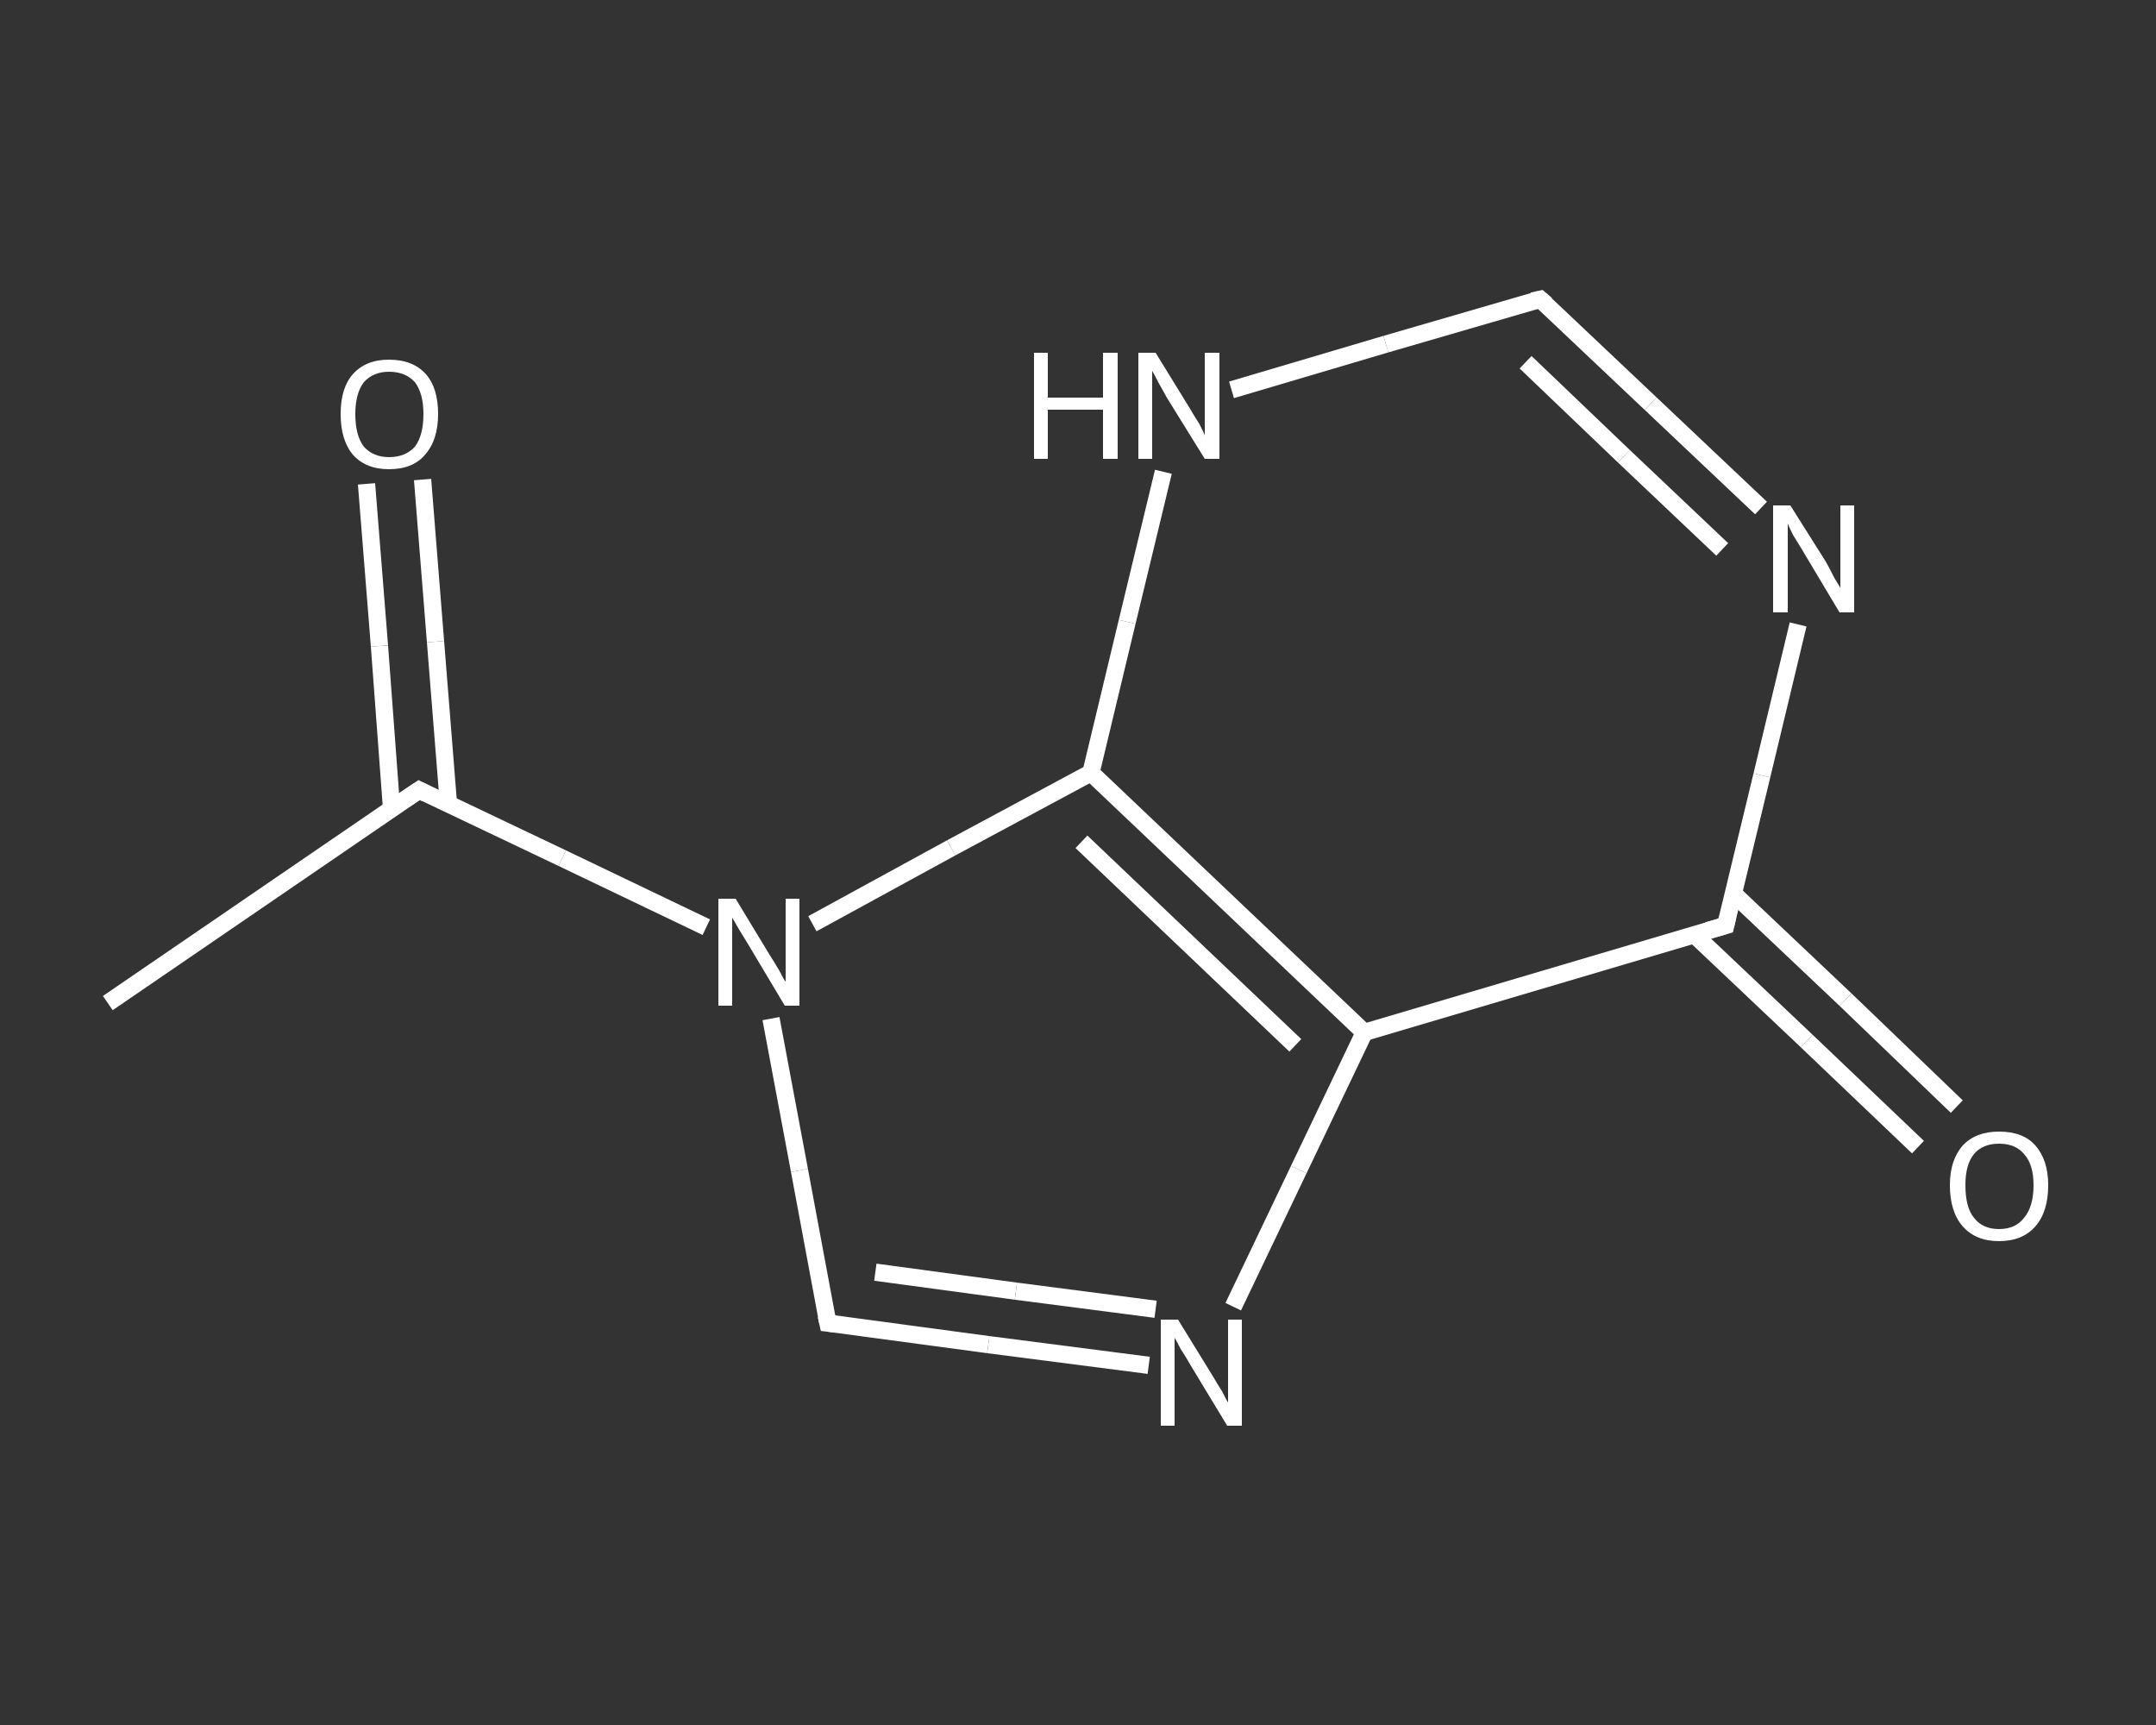 <?xml version='1.0' encoding='iso-8859-1'?>
<svg version='1.1' baseProfile='full'
              xmlns='http://www.w3.org/2000/svg'
                      xmlns:rdkit='http://www.rdkit.org/xml'
                      xmlns:xlink='http://www.w3.org/1999/xlink'
                  xml:space='preserve'
width='250px' height='200px' viewBox='0 0 250 200'>
<rect x="0" y="0" width="250" height="200" fill="#333333" stroke="none"/>
<!-- END OF HEADER -->
<rect style='opacity:1.0;fill:transparent;stroke:none' width='250.0' height='200.0' x='0.0' y='0.0'> </rect>
<path class='bond-0 atom-0 atom-1' d='M 12.5,116.3 L 48.6,91.6' style='fill:none;fill-rule:evenodd;stroke:#FFFFFF;stroke-width:2.0px;stroke-linecap:butt;stroke-linejoin:miter;stroke-opacity:1' />
<path class='bond-1 atom-1 atom-2' d='M 52.0,93.2 L 50.5,74.4' style='fill:none;fill-rule:evenodd;stroke:#FFFFFF;stroke-width:2.0px;stroke-linecap:butt;stroke-linejoin:miter;stroke-opacity:1' />
<path class='bond-1 atom-1 atom-2' d='M 50.5,74.4 L 49.0,55.6' style='fill:none;fill-rule:evenodd;stroke:#FFFFFF;stroke-width:2.0px;stroke-linecap:butt;stroke-linejoin:miter;stroke-opacity:1' />
<path class='bond-1 atom-1 atom-2' d='M 45.4,93.7 L 44.0,74.9' style='fill:none;fill-rule:evenodd;stroke:#FFFFFF;stroke-width:2.0px;stroke-linecap:butt;stroke-linejoin:miter;stroke-opacity:1' />
<path class='bond-1 atom-1 atom-2' d='M 44.0,74.9 L 42.5,56.1' style='fill:none;fill-rule:evenodd;stroke:#FFFFFF;stroke-width:2.0px;stroke-linecap:butt;stroke-linejoin:miter;stroke-opacity:1' />
<path class='bond-2 atom-1 atom-3' d='M 48.6,91.6 L 65.2,99.5' style='fill:none;fill-rule:evenodd;stroke:#FFFFFF;stroke-width:2.0px;stroke-linecap:butt;stroke-linejoin:miter;stroke-opacity:1' />
<path class='bond-2 atom-1 atom-3' d='M 65.2,99.5 L 81.9,107.5' style='fill:none;fill-rule:evenodd;stroke:#FFFFFF;stroke-width:2.0px;stroke-linecap:butt;stroke-linejoin:miter;stroke-opacity:1' />
<path class='bond-3 atom-3 atom-4' d='M 89.4,118.1 L 92.7,135.7' style='fill:none;fill-rule:evenodd;stroke:#FFFFFF;stroke-width:2.0px;stroke-linecap:butt;stroke-linejoin:miter;stroke-opacity:1' />
<path class='bond-3 atom-3 atom-4' d='M 92.7,135.7 L 96.0,153.4' style='fill:none;fill-rule:evenodd;stroke:#FFFFFF;stroke-width:2.0px;stroke-linecap:butt;stroke-linejoin:miter;stroke-opacity:1' />
<path class='bond-4 atom-4 atom-5' d='M 96.0,153.4 L 114.6,155.9' style='fill:none;fill-rule:evenodd;stroke:#FFFFFF;stroke-width:2.0px;stroke-linecap:butt;stroke-linejoin:miter;stroke-opacity:1' />
<path class='bond-4 atom-4 atom-5' d='M 114.6,155.9 L 133.2,158.3' style='fill:none;fill-rule:evenodd;stroke:#FFFFFF;stroke-width:2.0px;stroke-linecap:butt;stroke-linejoin:miter;stroke-opacity:1' />
<path class='bond-4 atom-4 atom-5' d='M 101.5,147.5 L 117.8,149.7' style='fill:none;fill-rule:evenodd;stroke:#FFFFFF;stroke-width:2.0px;stroke-linecap:butt;stroke-linejoin:miter;stroke-opacity:1' />
<path class='bond-4 atom-4 atom-5' d='M 117.8,149.7 L 134.0,151.8' style='fill:none;fill-rule:evenodd;stroke:#FFFFFF;stroke-width:2.0px;stroke-linecap:butt;stroke-linejoin:miter;stroke-opacity:1' />
<path class='bond-5 atom-5 atom-6' d='M 143.0,151.5 L 150.6,135.6' style='fill:none;fill-rule:evenodd;stroke:#FFFFFF;stroke-width:2.0px;stroke-linecap:butt;stroke-linejoin:miter;stroke-opacity:1' />
<path class='bond-5 atom-5 atom-6' d='M 150.6,135.6 L 158.2,119.7' style='fill:none;fill-rule:evenodd;stroke:#FFFFFF;stroke-width:2.0px;stroke-linecap:butt;stroke-linejoin:miter;stroke-opacity:1' />
<path class='bond-6 atom-6 atom-7' d='M 158.2,119.7 L 200.1,107.3' style='fill:none;fill-rule:evenodd;stroke:#FFFFFF;stroke-width:2.0px;stroke-linecap:butt;stroke-linejoin:miter;stroke-opacity:1' />
<path class='bond-7 atom-7 atom-8' d='M 196.5,108.4 L 209.5,120.7' style='fill:none;fill-rule:evenodd;stroke:#FFFFFF;stroke-width:2.0px;stroke-linecap:butt;stroke-linejoin:miter;stroke-opacity:1' />
<path class='bond-7 atom-7 atom-8' d='M 209.5,120.7 L 222.4,133.0' style='fill:none;fill-rule:evenodd;stroke:#FFFFFF;stroke-width:2.0px;stroke-linecap:butt;stroke-linejoin:miter;stroke-opacity:1' />
<path class='bond-7 atom-7 atom-8' d='M 201.0,103.6 L 214.0,115.9' style='fill:none;fill-rule:evenodd;stroke:#FFFFFF;stroke-width:2.0px;stroke-linecap:butt;stroke-linejoin:miter;stroke-opacity:1' />
<path class='bond-7 atom-7 atom-8' d='M 214.0,115.9 L 226.9,128.3' style='fill:none;fill-rule:evenodd;stroke:#FFFFFF;stroke-width:2.0px;stroke-linecap:butt;stroke-linejoin:miter;stroke-opacity:1' />
<path class='bond-8 atom-7 atom-9' d='M 200.1,107.3 L 204.3,89.9' style='fill:none;fill-rule:evenodd;stroke:#FFFFFF;stroke-width:2.0px;stroke-linecap:butt;stroke-linejoin:miter;stroke-opacity:1' />
<path class='bond-8 atom-7 atom-9' d='M 204.3,89.9 L 208.5,72.4' style='fill:none;fill-rule:evenodd;stroke:#FFFFFF;stroke-width:2.0px;stroke-linecap:butt;stroke-linejoin:miter;stroke-opacity:1' />
<path class='bond-9 atom-9 atom-10' d='M 204.2,58.9 L 191.4,46.8' style='fill:none;fill-rule:evenodd;stroke:#FFFFFF;stroke-width:2.0px;stroke-linecap:butt;stroke-linejoin:miter;stroke-opacity:1' />
<path class='bond-9 atom-9 atom-10' d='M 191.4,46.8 L 178.6,34.7' style='fill:none;fill-rule:evenodd;stroke:#FFFFFF;stroke-width:2.0px;stroke-linecap:butt;stroke-linejoin:miter;stroke-opacity:1' />
<path class='bond-9 atom-9 atom-10' d='M 199.7,63.7 L 188.3,52.9' style='fill:none;fill-rule:evenodd;stroke:#FFFFFF;stroke-width:2.0px;stroke-linecap:butt;stroke-linejoin:miter;stroke-opacity:1' />
<path class='bond-9 atom-9 atom-10' d='M 188.3,52.9 L 176.9,42.0' style='fill:none;fill-rule:evenodd;stroke:#FFFFFF;stroke-width:2.0px;stroke-linecap:butt;stroke-linejoin:miter;stroke-opacity:1' />
<path class='bond-10 atom-10 atom-11' d='M 178.6,34.7 L 160.7,39.9' style='fill:none;fill-rule:evenodd;stroke:#FFFFFF;stroke-width:2.0px;stroke-linecap:butt;stroke-linejoin:miter;stroke-opacity:1' />
<path class='bond-10 atom-10 atom-11' d='M 160.7,39.9 L 142.8,45.2' style='fill:none;fill-rule:evenodd;stroke:#FFFFFF;stroke-width:2.0px;stroke-linecap:butt;stroke-linejoin:miter;stroke-opacity:1' />
<path class='bond-11 atom-11 atom-12' d='M 134.9,54.7 L 130.7,72.1' style='fill:none;fill-rule:evenodd;stroke:#FFFFFF;stroke-width:2.0px;stroke-linecap:butt;stroke-linejoin:miter;stroke-opacity:1' />
<path class='bond-11 atom-11 atom-12' d='M 130.7,72.1 L 126.5,89.6' style='fill:none;fill-rule:evenodd;stroke:#FFFFFF;stroke-width:2.0px;stroke-linecap:butt;stroke-linejoin:miter;stroke-opacity:1' />
<path class='bond-12 atom-12 atom-3' d='M 126.5,89.6 L 110.3,98.3' style='fill:none;fill-rule:evenodd;stroke:#FFFFFF;stroke-width:2.0px;stroke-linecap:butt;stroke-linejoin:miter;stroke-opacity:1' />
<path class='bond-12 atom-12 atom-3' d='M 110.3,98.3 L 94.2,107.1' style='fill:none;fill-rule:evenodd;stroke:#FFFFFF;stroke-width:2.0px;stroke-linecap:butt;stroke-linejoin:miter;stroke-opacity:1' />
<path class='bond-13 atom-12 atom-6' d='M 126.5,89.6 L 158.2,119.7' style='fill:none;fill-rule:evenodd;stroke:#FFFFFF;stroke-width:2.0px;stroke-linecap:butt;stroke-linejoin:miter;stroke-opacity:1' />
<path class='bond-13 atom-12 atom-6' d='M 125.4,97.6 L 150.2,121.2' style='fill:none;fill-rule:evenodd;stroke:#FFFFFF;stroke-width:2.0px;stroke-linecap:butt;stroke-linejoin:miter;stroke-opacity:1' />
<path d='M 46.8,92.8 L 48.6,91.6 L 49.4,92.0' style='fill:none;stroke:#FFFFFF;stroke-width:2.0px;stroke-linecap:butt;stroke-linejoin:miter;stroke-opacity:1;' />
<path d='M 95.8,152.5 L 96.0,153.4 L 96.9,153.5' style='fill:none;stroke:#FFFFFF;stroke-width:2.0px;stroke-linecap:butt;stroke-linejoin:miter;stroke-opacity:1;' />
<path d='M 198.0,107.9 L 200.1,107.3 L 200.3,106.4' style='fill:none;stroke:#FFFFFF;stroke-width:2.0px;stroke-linecap:butt;stroke-linejoin:miter;stroke-opacity:1;' />
<path d='M 179.3,35.3 L 178.6,34.7 L 177.7,34.9' style='fill:none;stroke:#FFFFFF;stroke-width:2.0px;stroke-linecap:butt;stroke-linejoin:miter;stroke-opacity:1;' />
<path class='atom-2' d='M 39.5 48.0
Q 39.5 45.0, 40.9 43.4
Q 42.4 41.7, 45.1 41.7
Q 47.9 41.7, 49.4 43.4
Q 50.8 45.0, 50.8 48.0
Q 50.8 51.0, 49.3 52.7
Q 47.9 54.4, 45.1 54.4
Q 42.4 54.4, 40.9 52.7
Q 39.5 51.0, 39.5 48.0
M 45.1 53.0
Q 47.0 53.0, 48.1 51.8
Q 49.1 50.5, 49.1 48.0
Q 49.1 45.6, 48.1 44.3
Q 47.0 43.1, 45.1 43.1
Q 43.3 43.1, 42.2 44.3
Q 41.2 45.6, 41.2 48.0
Q 41.2 50.5, 42.2 51.8
Q 43.3 53.0, 45.1 53.0
' fill='#FFFFFF'/>
<path class='atom-3' d='M 85.3 104.2
L 89.3 110.8
Q 89.7 111.4, 90.4 112.6
Q 91.0 113.8, 91.1 113.8
L 91.1 104.2
L 92.7 104.2
L 92.7 116.6
L 91.0 116.6
L 86.7 109.4
Q 86.2 108.6, 85.6 107.6
Q 85.1 106.7, 84.9 106.4
L 84.9 116.6
L 83.3 116.6
L 83.3 104.2
L 85.3 104.2
' fill='#FFFFFF'/>
<path class='atom-5' d='M 136.6 153.0
L 140.6 159.5
Q 141.0 160.2, 141.7 161.3
Q 142.3 162.5, 142.4 162.6
L 142.4 153.0
L 144.0 153.0
L 144.0 165.3
L 142.3 165.3
L 138.0 158.2
Q 137.5 157.3, 136.9 156.4
Q 136.4 155.4, 136.2 155.1
L 136.2 165.3
L 134.6 165.3
L 134.6 153.0
L 136.6 153.0
' fill='#FFFFFF'/>
<path class='atom-8' d='M 226.1 137.4
Q 226.1 134.5, 227.6 132.8
Q 229.1 131.2, 231.8 131.2
Q 234.6 131.2, 236.0 132.8
Q 237.5 134.5, 237.5 137.4
Q 237.5 140.5, 236.0 142.2
Q 234.5 143.9, 231.8 143.9
Q 229.1 143.9, 227.6 142.2
Q 226.1 140.5, 226.1 137.4
M 231.8 142.5
Q 233.7 142.5, 234.7 141.2
Q 235.8 139.9, 235.8 137.4
Q 235.8 135.0, 234.7 133.8
Q 233.7 132.6, 231.8 132.6
Q 229.9 132.6, 228.9 133.8
Q 227.9 135.0, 227.9 137.4
Q 227.9 140.0, 228.9 141.2
Q 229.9 142.5, 231.8 142.5
' fill='#FFFFFF'/>
<path class='atom-9' d='M 207.6 58.6
L 211.7 65.1
Q 212.1 65.8, 212.7 67.0
Q 213.4 68.1, 213.4 68.2
L 213.4 58.6
L 215.0 58.6
L 215.0 71.0
L 213.3 71.0
L 209.0 63.8
Q 208.5 63.0, 207.9 62.0
Q 207.4 61.0, 207.3 60.7
L 207.3 71.0
L 205.6 71.0
L 205.6 58.6
L 207.6 58.6
' fill='#FFFFFF'/>
<path class='atom-11' d='M 119.9 40.9
L 121.5 40.9
L 121.5 46.1
L 127.9 46.1
L 127.9 40.9
L 129.6 40.9
L 129.6 53.2
L 127.9 53.2
L 127.9 47.5
L 121.5 47.5
L 121.5 53.2
L 119.9 53.2
L 119.9 40.9
' fill='#FFFFFF'/>
<path class='atom-11' d='M 134.0 40.9
L 138.0 47.4
Q 138.4 48.1, 139.1 49.2
Q 139.7 50.4, 139.7 50.5
L 139.7 40.9
L 141.4 40.9
L 141.4 53.2
L 139.7 53.2
L 135.3 46.1
Q 134.8 45.2, 134.3 44.3
Q 133.8 43.3, 133.6 43.0
L 133.6 53.2
L 132.0 53.2
L 132.0 40.9
L 134.0 40.9
' fill='#FFFFFF'/>
</svg>
